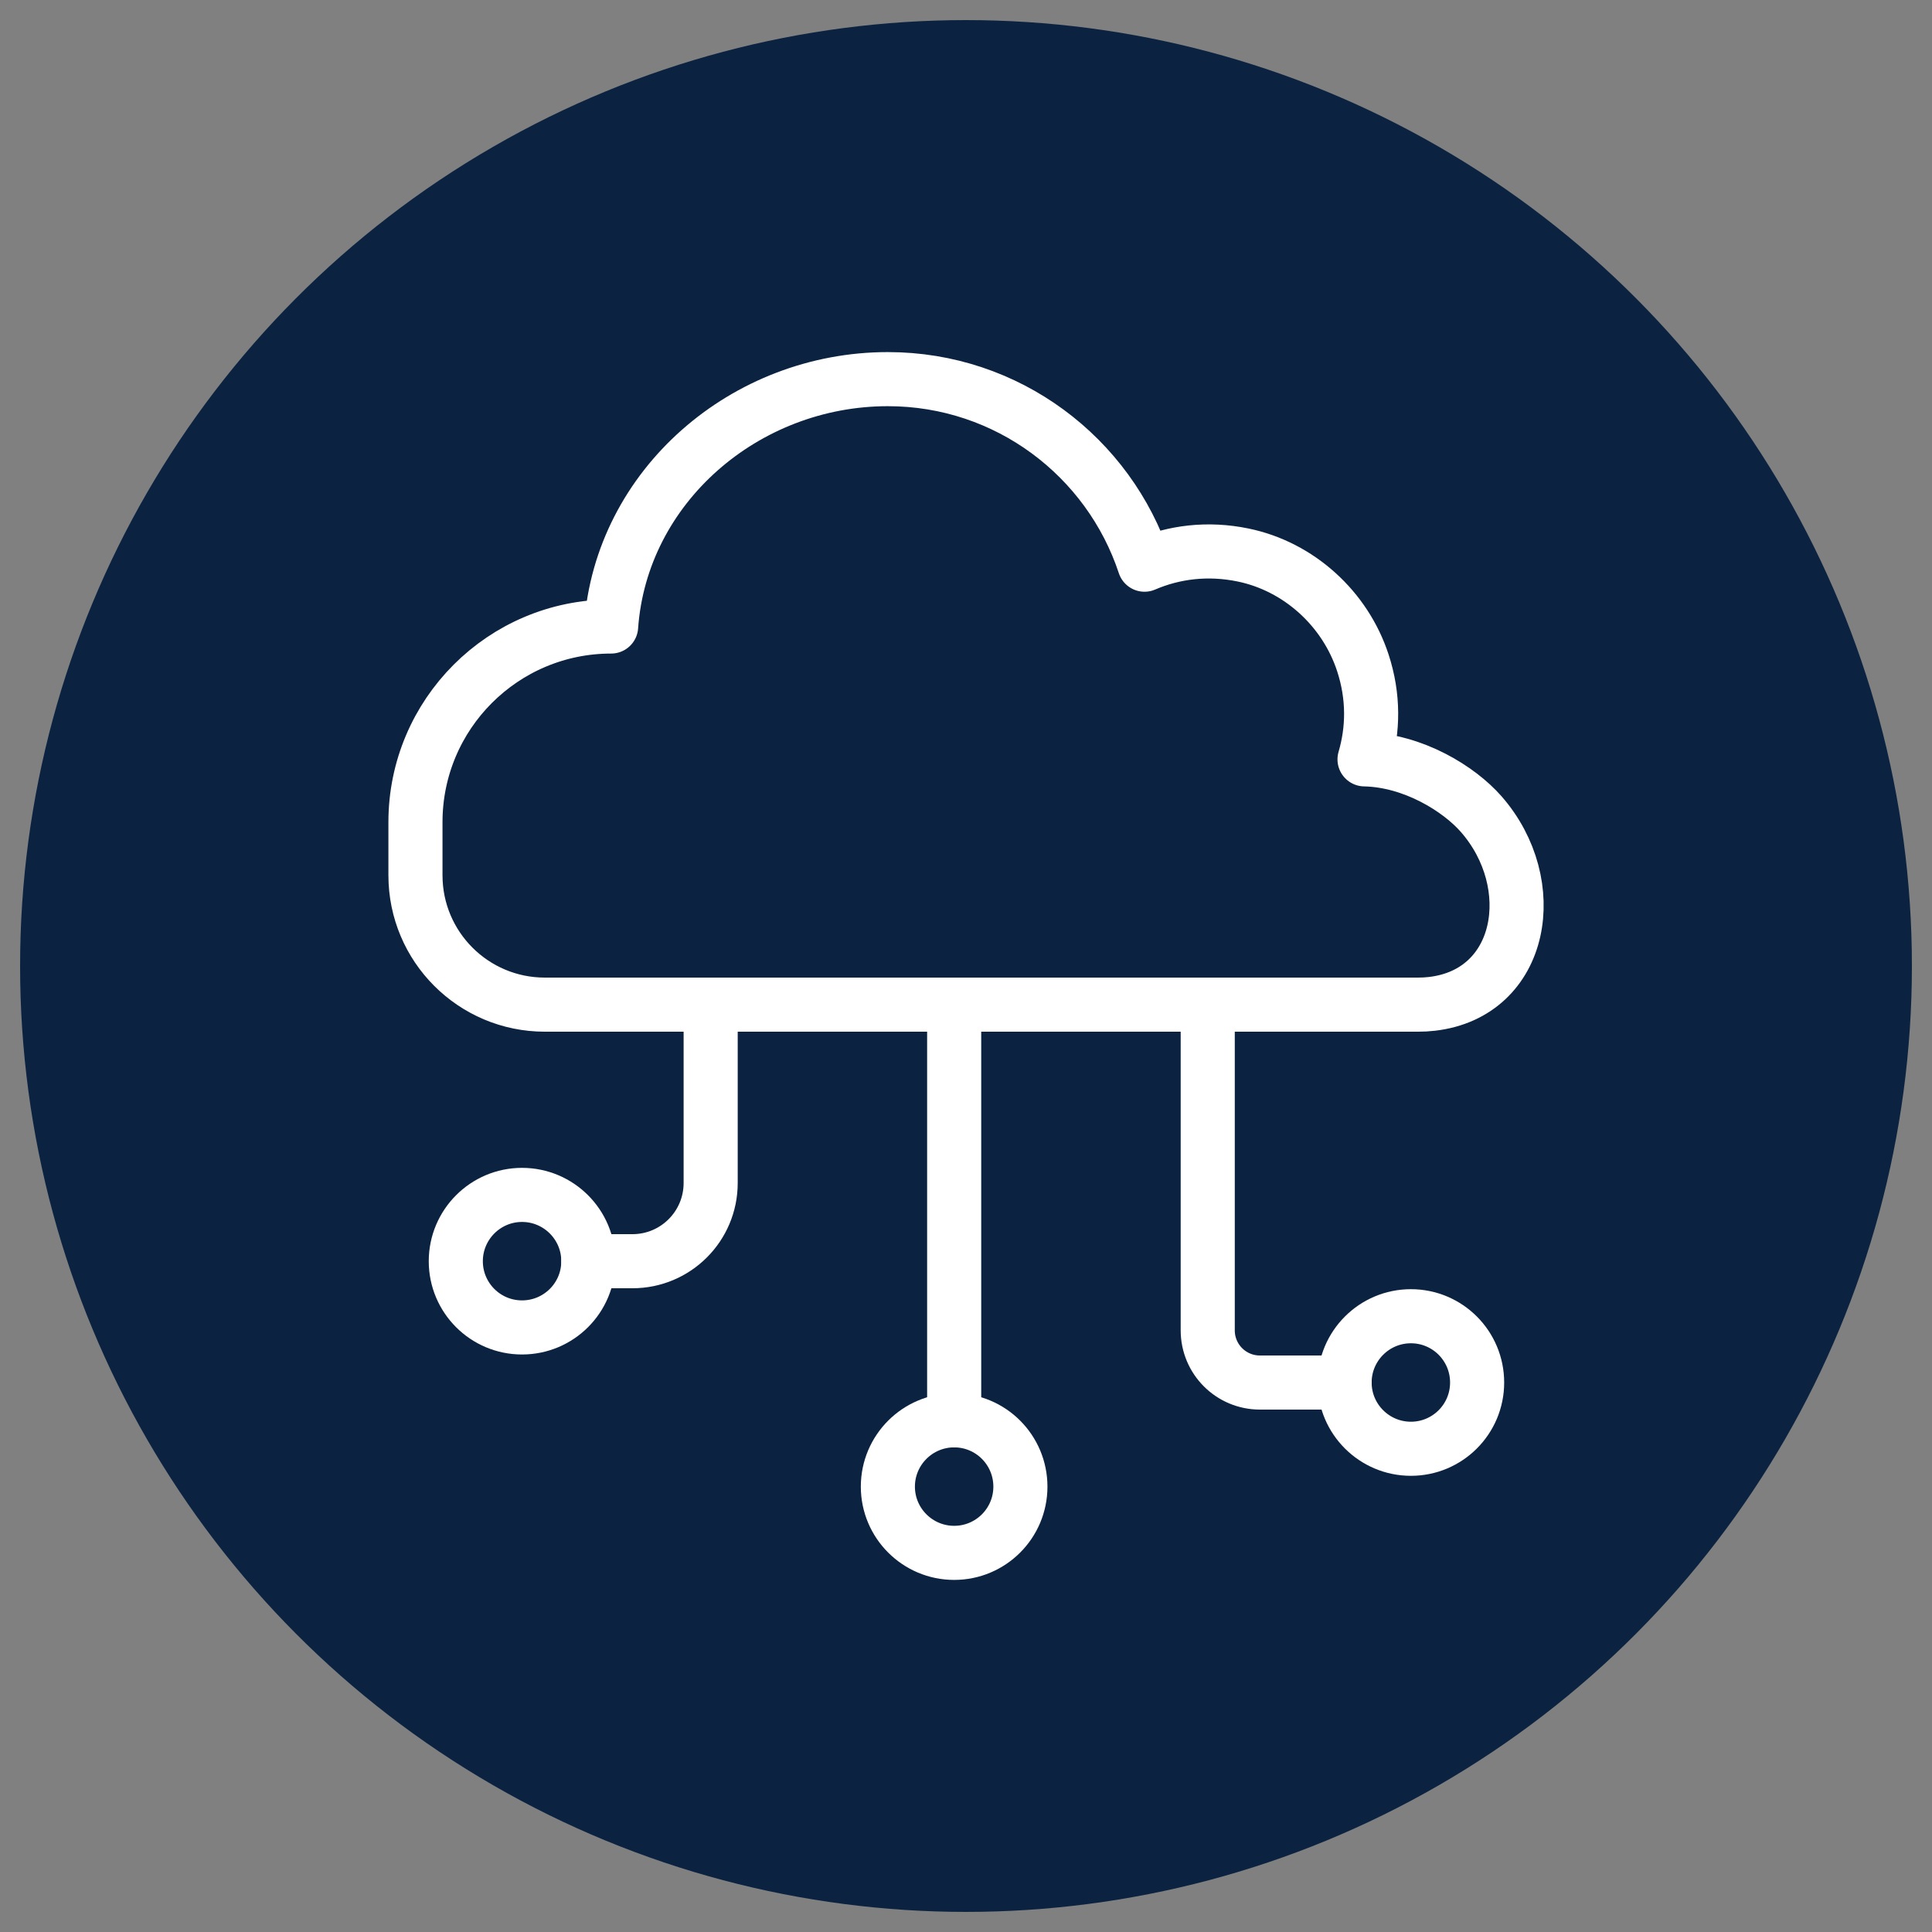 <?xml version="1.0" encoding="UTF-8"?>
<svg id="a" data-name="Layer 1" xmlns="http://www.w3.org/2000/svg" viewBox="0 0 250 250">
  <rect x="0" y="0" width="250" height="250" fill="#808080" stroke="none"/>
  <circle cx="125" cy="125" r="122.4" fill="#0b2341" stroke-width="0"/>
  <g>
    <path d="M76.13,163.2c0,4.74-3.84,8.57-8.58,8.57s-8.57-3.84-8.57-8.57,3.84-8.58,8.57-8.58,8.58,3.84,8.58,8.58Z" fill="none" stroke="#fff" stroke-linecap="round" stroke-linejoin="round" stroke-width="7"/>
    <path d="M132.04,192.37c0,4.74-3.84,8.57-8.57,8.57s-8.58-3.84-8.58-8.57,3.84-8.58,8.58-8.58,8.57,3.84,8.57,8.58Z" fill="none" stroke="#fff" stroke-linecap="round" stroke-linejoin="round" stroke-width="7"/>
    <path d="M191.14,178.9c0,4.74-3.84,8.57-8.57,8.57s-8.58-3.84-8.58-8.57,3.84-8.58,8.58-8.58,8.57,3.84,8.57,8.58Z" fill="none" stroke="#fff" stroke-linecap="round" stroke-linejoin="round" stroke-width="7"/>
    <path d="M176.57,98.26c1.12-3.82,1.23-8.07-.22-12.5-2.29-7-8.27-12.45-15.48-13.94-4.58-.95-8.96-.39-12.77,1.25-4.61-13.94-17.73-24.01-33.21-24.01-18.48,0-34.52,13.86-35.81,32.01h0c-13.98,0-25.32,11.34-25.32,25.32v6.87c0,9.24,7.49,16.74,16.74,16.74h112.99c.61,0,1.21-.03,1.8-.1,11.88-1.38,14.25-15.56,6.38-24.55-2.88-3.29-8.81-6.96-15.09-7.09Z" fill="none" stroke="#fff" stroke-linecap="round" stroke-linejoin="round" stroke-width="7"/>
    <path d="M76.13,163.2h5.71c5.59,0,10.12-4.53,10.12-10.12v-23.08" fill="none" stroke="#fff" stroke-linecap="round" stroke-linejoin="round" stroke-width="7"/>
    <line x1="123.47" y1="183.79" x2="123.47" y2="130" fill="none" stroke="#fff" stroke-linecap="round" stroke-linejoin="round" stroke-width="7"/>
    <path d="M173.99,178.9h-10.96c-3.73,0-6.75-3.02-6.75-6.75v-42.15" fill="none" stroke="#fff" stroke-linecap="round" stroke-linejoin="round" stroke-width="7"/>
  </g>
</svg>
